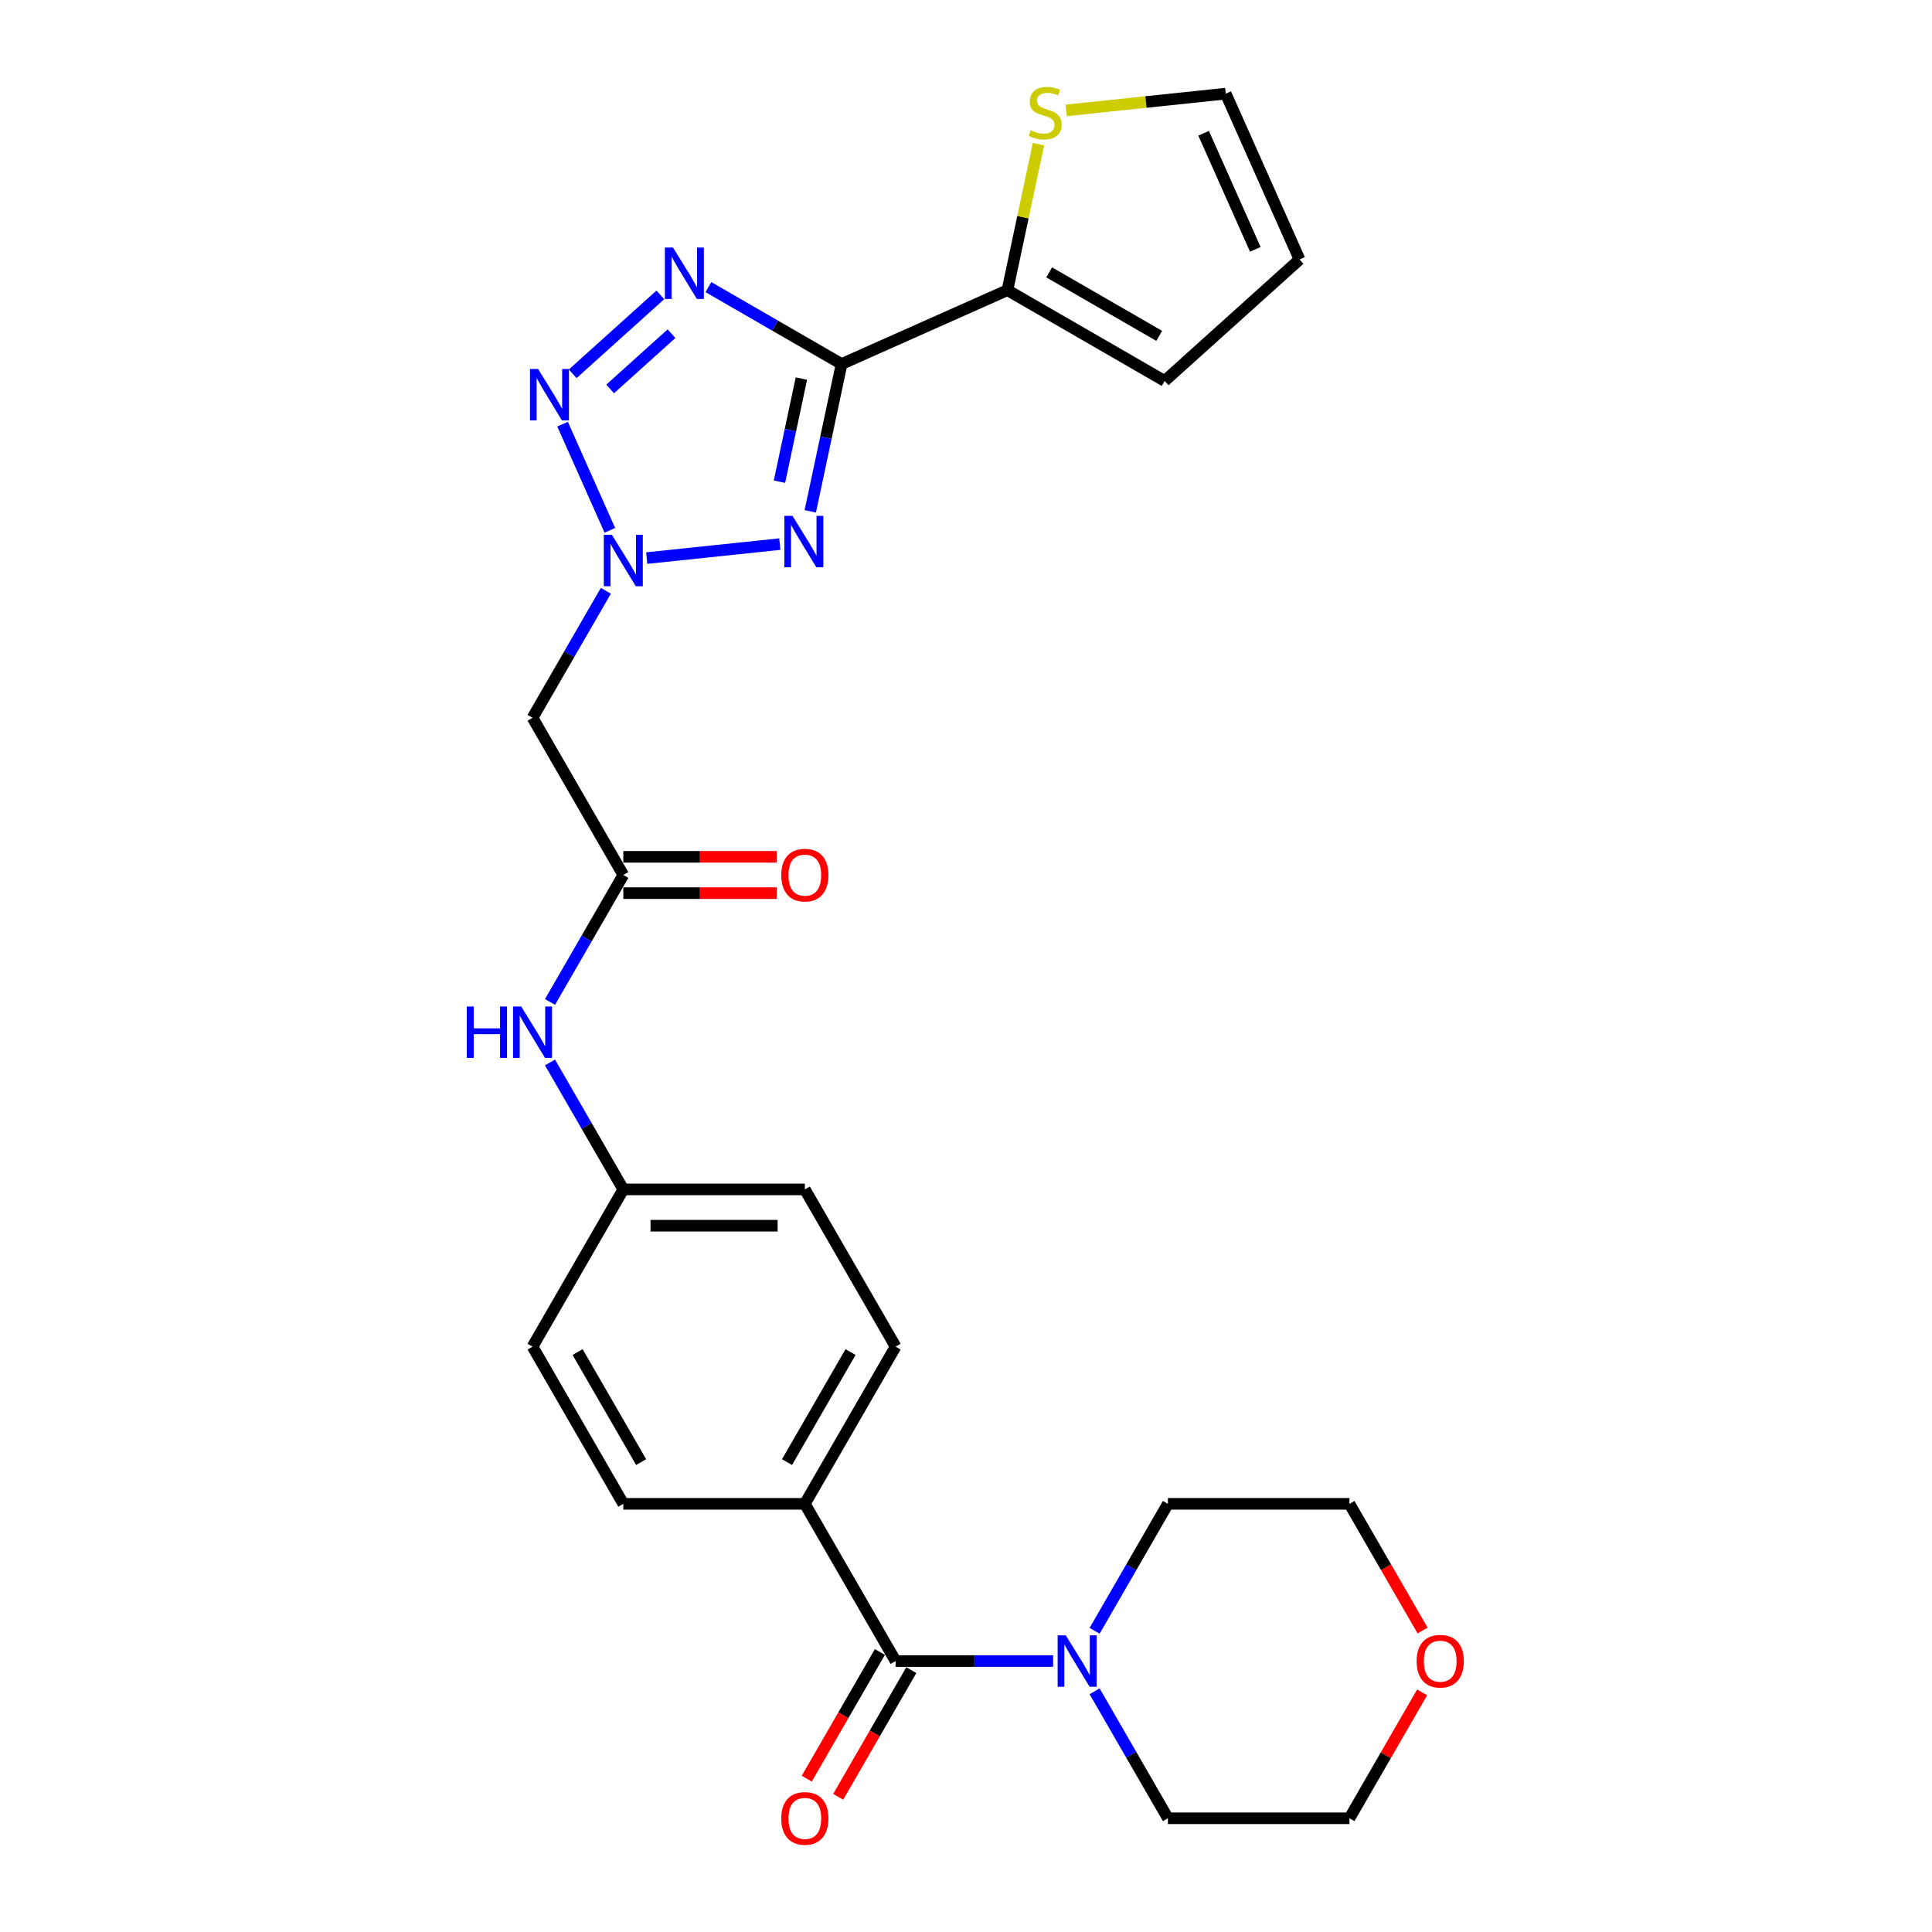 <?xml version='1.0' encoding='iso-8859-1'?>
<svg version='1.1' baseProfile='full'
              xmlns='http://www.w3.org/2000/svg'
                      xmlns:rdkit='http://www.rdkit.org/xml'
                      xmlns:xlink='http://www.w3.org/1999/xlink'
                  xml:space='preserve'
width='1000px' height='1000px' viewBox='0 0 1000 1000'>
<!-- END OF HEADER -->
<rect style='opacity:1.0;fill:#FFFFFF;stroke:none' width='1000' height='1000' x='0' y='0'> </rect>
<path class='bond-0' d='M 435.608,188.412 L 427.504,226.539' style='fill:none;fill-rule:evenodd;stroke:#000000;stroke-width:6px;stroke-linecap:butt;stroke-linejoin:miter;stroke-opacity:1' />
<path class='bond-0' d='M 427.504,226.539 L 419.399,264.667' style='fill:none;fill-rule:evenodd;stroke:#0000FF;stroke-width:6px;stroke-linecap:butt;stroke-linejoin:miter;stroke-opacity:1' />
<path class='bond-0' d='M 414.795,195.943 L 409.122,222.632' style='fill:none;fill-rule:evenodd;stroke:#000000;stroke-width:6px;stroke-linecap:butt;stroke-linejoin:miter;stroke-opacity:1' />
<path class='bond-0' d='M 409.122,222.632 L 403.449,249.321' style='fill:none;fill-rule:evenodd;stroke:#0000FF;stroke-width:6px;stroke-linecap:butt;stroke-linejoin:miter;stroke-opacity:1' />
<path class='bond-1' d='M 435.608,188.412 L 401.141,168.512' style='fill:none;fill-rule:evenodd;stroke:#000000;stroke-width:6px;stroke-linecap:butt;stroke-linejoin:miter;stroke-opacity:1' />
<path class='bond-1' d='M 401.141,168.512 L 366.675,148.613' style='fill:none;fill-rule:evenodd;stroke:#0000FF;stroke-width:6px;stroke-linecap:butt;stroke-linejoin:miter;stroke-opacity:1' />
<path class='bond-5' d='M 435.608,188.412 L 521.447,150.194' style='fill:none;fill-rule:evenodd;stroke:#000000;stroke-width:6px;stroke-linecap:butt;stroke-linejoin:miter;stroke-opacity:1' />
<path class='bond-2' d='M 403.631,281.628 L 334.752,288.868' style='fill:none;fill-rule:evenodd;stroke:#0000FF;stroke-width:6px;stroke-linecap:butt;stroke-linejoin:miter;stroke-opacity:1' />
<path class='bond-3' d='M 341.793,152.632 L 296.428,193.479' style='fill:none;fill-rule:evenodd;stroke:#0000FF;stroke-width:6px;stroke-linecap:butt;stroke-linejoin:miter;stroke-opacity:1' />
<path class='bond-3' d='M 347.563,172.725 L 315.808,201.317' style='fill:none;fill-rule:evenodd;stroke:#0000FF;stroke-width:6px;stroke-linecap:butt;stroke-linejoin:miter;stroke-opacity:1' />
<path class='bond-7' d='M 313.586,305.797 L 294.615,338.657' style='fill:none;fill-rule:evenodd;stroke:#0000FF;stroke-width:6px;stroke-linecap:butt;stroke-linejoin:miter;stroke-opacity:1' />
<path class='bond-7' d='M 294.615,338.657 L 275.643,371.517' style='fill:none;fill-rule:evenodd;stroke:#000000;stroke-width:6px;stroke-linecap:butt;stroke-linejoin:miter;stroke-opacity:1' />
<path class='bond-27' d='M 315.654,274.488 L 291.185,219.529' style='fill:none;fill-rule:evenodd;stroke:#0000FF;stroke-width:6px;stroke-linecap:butt;stroke-linejoin:miter;stroke-opacity:1' />
<path class='bond-4' d='M 463.568,859.76 L 416.587,778.386' style='fill:none;fill-rule:evenodd;stroke:#000000;stroke-width:6px;stroke-linecap:butt;stroke-linejoin:miter;stroke-opacity:1' />
<path class='bond-6' d='M 463.568,859.76 L 504.329,859.76' style='fill:none;fill-rule:evenodd;stroke:#000000;stroke-width:6px;stroke-linecap:butt;stroke-linejoin:miter;stroke-opacity:1' />
<path class='bond-6' d='M 504.329,859.76 L 545.09,859.76' style='fill:none;fill-rule:evenodd;stroke:#0000FF;stroke-width:6px;stroke-linecap:butt;stroke-linejoin:miter;stroke-opacity:1' />
<path class='bond-12' d='M 455.431,855.062 L 436.502,887.847' style='fill:none;fill-rule:evenodd;stroke:#000000;stroke-width:6px;stroke-linecap:butt;stroke-linejoin:miter;stroke-opacity:1' />
<path class='bond-12' d='M 436.502,887.847 L 417.574,920.631' style='fill:none;fill-rule:evenodd;stroke:#FF0000;stroke-width:6px;stroke-linecap:butt;stroke-linejoin:miter;stroke-opacity:1' />
<path class='bond-12' d='M 471.705,864.458 L 452.777,897.243' style='fill:none;fill-rule:evenodd;stroke:#000000;stroke-width:6px;stroke-linecap:butt;stroke-linejoin:miter;stroke-opacity:1' />
<path class='bond-12' d='M 452.777,897.243 L 433.849,930.028' style='fill:none;fill-rule:evenodd;stroke:#FF0000;stroke-width:6px;stroke-linecap:butt;stroke-linejoin:miter;stroke-opacity:1' />
<path class='bond-9' d='M 521.447,150.194 L 529.479,112.404' style='fill:none;fill-rule:evenodd;stroke:#000000;stroke-width:6px;stroke-linecap:butt;stroke-linejoin:miter;stroke-opacity:1' />
<path class='bond-9' d='M 529.479,112.404 L 537.512,74.615' style='fill:none;fill-rule:evenodd;stroke:#CCCC00;stroke-width:6px;stroke-linecap:butt;stroke-linejoin:miter;stroke-opacity:1' />
<path class='bond-13' d='M 521.447,150.194 L 602.821,197.175' style='fill:none;fill-rule:evenodd;stroke:#000000;stroke-width:6px;stroke-linecap:butt;stroke-linejoin:miter;stroke-opacity:1' />
<path class='bond-13' d='M 543.049,140.966 L 600.011,173.853' style='fill:none;fill-rule:evenodd;stroke:#000000;stroke-width:6px;stroke-linecap:butt;stroke-linejoin:miter;stroke-opacity:1' />
<path class='bond-23' d='M 566.568,844.106 L 585.54,811.246' style='fill:none;fill-rule:evenodd;stroke:#0000FF;stroke-width:6px;stroke-linecap:butt;stroke-linejoin:miter;stroke-opacity:1' />
<path class='bond-23' d='M 585.54,811.246 L 604.512,778.386' style='fill:none;fill-rule:evenodd;stroke:#000000;stroke-width:6px;stroke-linecap:butt;stroke-linejoin:miter;stroke-opacity:1' />
<path class='bond-24' d='M 566.568,875.414 L 585.54,908.274' style='fill:none;fill-rule:evenodd;stroke:#0000FF;stroke-width:6px;stroke-linecap:butt;stroke-linejoin:miter;stroke-opacity:1' />
<path class='bond-24' d='M 585.54,908.274 L 604.512,941.134' style='fill:none;fill-rule:evenodd;stroke:#000000;stroke-width:6px;stroke-linecap:butt;stroke-linejoin:miter;stroke-opacity:1' />
<path class='bond-8' d='M 275.643,371.517 L 322.624,452.89' style='fill:none;fill-rule:evenodd;stroke:#000000;stroke-width:6px;stroke-linecap:butt;stroke-linejoin:miter;stroke-opacity:1' />
<path class='bond-11' d='M 322.624,452.89 L 303.652,485.75' style='fill:none;fill-rule:evenodd;stroke:#000000;stroke-width:6px;stroke-linecap:butt;stroke-linejoin:miter;stroke-opacity:1' />
<path class='bond-11' d='M 303.652,485.75 L 284.681,518.61' style='fill:none;fill-rule:evenodd;stroke:#0000FF;stroke-width:6px;stroke-linecap:butt;stroke-linejoin:miter;stroke-opacity:1' />
<path class='bond-15' d='M 322.624,462.287 L 362.323,462.287' style='fill:none;fill-rule:evenodd;stroke:#000000;stroke-width:6px;stroke-linecap:butt;stroke-linejoin:miter;stroke-opacity:1' />
<path class='bond-15' d='M 362.323,462.287 L 402.022,462.287' style='fill:none;fill-rule:evenodd;stroke:#FF0000;stroke-width:6px;stroke-linecap:butt;stroke-linejoin:miter;stroke-opacity:1' />
<path class='bond-15' d='M 322.624,443.494 L 362.323,443.494' style='fill:none;fill-rule:evenodd;stroke:#000000;stroke-width:6px;stroke-linecap:butt;stroke-linejoin:miter;stroke-opacity:1' />
<path class='bond-15' d='M 362.323,443.494 L 402.022,443.494' style='fill:none;fill-rule:evenodd;stroke:#FF0000;stroke-width:6px;stroke-linecap:butt;stroke-linejoin:miter;stroke-opacity:1' />
<path class='bond-14' d='M 551.864,57.141 L 593.147,52.802' style='fill:none;fill-rule:evenodd;stroke:#CCCC00;stroke-width:6px;stroke-linecap:butt;stroke-linejoin:miter;stroke-opacity:1' />
<path class='bond-14' d='M 593.147,52.802 L 634.431,48.463' style='fill:none;fill-rule:evenodd;stroke:#000000;stroke-width:6px;stroke-linecap:butt;stroke-linejoin:miter;stroke-opacity:1' />
<path class='bond-10' d='M 416.587,778.386 L 463.568,697.012' style='fill:none;fill-rule:evenodd;stroke:#000000;stroke-width:6px;stroke-linecap:butt;stroke-linejoin:miter;stroke-opacity:1' />
<path class='bond-10' d='M 407.359,756.784 L 440.246,699.822' style='fill:none;fill-rule:evenodd;stroke:#000000;stroke-width:6px;stroke-linecap:butt;stroke-linejoin:miter;stroke-opacity:1' />
<path class='bond-29' d='M 416.587,778.386 L 322.624,778.386' style='fill:none;fill-rule:evenodd;stroke:#000000;stroke-width:6px;stroke-linecap:butt;stroke-linejoin:miter;stroke-opacity:1' />
<path class='bond-20' d='M 284.681,549.919 L 303.652,582.778' style='fill:none;fill-rule:evenodd;stroke:#0000FF;stroke-width:6px;stroke-linecap:butt;stroke-linejoin:miter;stroke-opacity:1' />
<path class='bond-20' d='M 303.652,582.778 L 322.624,615.638' style='fill:none;fill-rule:evenodd;stroke:#000000;stroke-width:6px;stroke-linecap:butt;stroke-linejoin:miter;stroke-opacity:1' />
<path class='bond-16' d='M 602.821,197.175 L 672.649,134.302' style='fill:none;fill-rule:evenodd;stroke:#000000;stroke-width:6px;stroke-linecap:butt;stroke-linejoin:miter;stroke-opacity:1' />
<path class='bond-28' d='M 634.431,48.463 L 672.649,134.302' style='fill:none;fill-rule:evenodd;stroke:#000000;stroke-width:6px;stroke-linecap:butt;stroke-linejoin:miter;stroke-opacity:1' />
<path class='bond-28' d='M 622.995,68.982 L 649.748,129.069' style='fill:none;fill-rule:evenodd;stroke:#000000;stroke-width:6px;stroke-linecap:butt;stroke-linejoin:miter;stroke-opacity:1' />
<path class='bond-17' d='M 736.092,875.978 L 717.283,908.556' style='fill:none;fill-rule:evenodd;stroke:#FF0000;stroke-width:6px;stroke-linecap:butt;stroke-linejoin:miter;stroke-opacity:1' />
<path class='bond-17' d='M 717.283,908.556 L 698.474,941.134' style='fill:none;fill-rule:evenodd;stroke:#000000;stroke-width:6px;stroke-linecap:butt;stroke-linejoin:miter;stroke-opacity:1' />
<path class='bond-30' d='M 736.331,843.956 L 717.403,811.171' style='fill:none;fill-rule:evenodd;stroke:#FF0000;stroke-width:6px;stroke-linecap:butt;stroke-linejoin:miter;stroke-opacity:1' />
<path class='bond-30' d='M 717.403,811.171 L 698.474,778.386' style='fill:none;fill-rule:evenodd;stroke:#000000;stroke-width:6px;stroke-linecap:butt;stroke-linejoin:miter;stroke-opacity:1' />
<path class='bond-18' d='M 463.568,697.012 L 416.587,615.638' style='fill:none;fill-rule:evenodd;stroke:#000000;stroke-width:6px;stroke-linecap:butt;stroke-linejoin:miter;stroke-opacity:1' />
<path class='bond-19' d='M 322.624,778.386 L 275.643,697.012' style='fill:none;fill-rule:evenodd;stroke:#000000;stroke-width:6px;stroke-linecap:butt;stroke-linejoin:miter;stroke-opacity:1' />
<path class='bond-19' d='M 331.852,756.784 L 298.965,699.822' style='fill:none;fill-rule:evenodd;stroke:#000000;stroke-width:6px;stroke-linecap:butt;stroke-linejoin:miter;stroke-opacity:1' />
<path class='bond-21' d='M 322.624,615.638 L 275.643,697.012' style='fill:none;fill-rule:evenodd;stroke:#000000;stroke-width:6px;stroke-linecap:butt;stroke-linejoin:miter;stroke-opacity:1' />
<path class='bond-22' d='M 322.624,615.638 L 416.587,615.638' style='fill:none;fill-rule:evenodd;stroke:#000000;stroke-width:6px;stroke-linecap:butt;stroke-linejoin:miter;stroke-opacity:1' />
<path class='bond-22' d='M 336.719,634.431 L 402.492,634.431' style='fill:none;fill-rule:evenodd;stroke:#000000;stroke-width:6px;stroke-linecap:butt;stroke-linejoin:miter;stroke-opacity:1' />
<path class='bond-26' d='M 604.512,778.386 L 698.474,778.386' style='fill:none;fill-rule:evenodd;stroke:#000000;stroke-width:6px;stroke-linecap:butt;stroke-linejoin:miter;stroke-opacity:1' />
<path class='bond-25' d='M 604.512,941.134 L 698.474,941.134' style='fill:none;fill-rule:evenodd;stroke:#000000;stroke-width:6px;stroke-linecap:butt;stroke-linejoin:miter;stroke-opacity:1' />
<path  class='atom-1' d='M 410.19 267.016
L 418.91 281.11
Q 419.774 282.501, 421.165 285.019
Q 422.555 287.537, 422.631 287.688
L 422.631 267.016
L 426.164 267.016
L 426.164 293.626
L 422.518 293.626
L 413.159 278.216
Q 412.069 276.412, 410.904 274.345
Q 409.776 272.278, 409.438 271.639
L 409.438 293.626
L 405.98 293.626
L 405.98 267.016
L 410.19 267.016
' fill='#0000FF'/>
<path  class='atom-2' d='M 348.352 128.125
L 357.072 142.22
Q 357.936 143.61, 359.327 146.128
Q 360.717 148.647, 360.792 148.797
L 360.792 128.125
L 364.325 128.125
L 364.325 154.735
L 360.68 154.735
L 351.321 139.326
Q 350.231 137.522, 349.066 135.454
Q 347.938 133.387, 347.6 132.748
L 347.6 154.735
L 344.142 154.735
L 344.142 128.125
L 348.352 128.125
' fill='#0000FF'/>
<path  class='atom-3' d='M 316.742 276.838
L 325.462 290.932
Q 326.326 292.323, 327.717 294.841
Q 329.108 297.359, 329.183 297.509
L 329.183 276.838
L 332.716 276.838
L 332.716 303.448
L 329.07 303.448
L 319.711 288.038
Q 318.621 286.234, 317.456 284.167
Q 316.329 282.099, 315.99 281.46
L 315.99 303.448
L 312.533 303.448
L 312.533 276.838
L 316.742 276.838
' fill='#0000FF'/>
<path  class='atom-4' d='M 278.524 190.998
L 287.244 205.093
Q 288.108 206.483, 289.499 209.002
Q 290.89 211.52, 290.965 211.67
L 290.965 190.998
L 294.498 190.998
L 294.498 217.609
L 290.852 217.609
L 281.493 202.199
Q 280.403 200.395, 279.238 198.328
Q 278.111 196.26, 277.772 195.621
L 277.772 217.609
L 274.315 217.609
L 274.315 190.998
L 278.524 190.998
' fill='#0000FF'/>
<path  class='atom-7' d='M 551.648 846.455
L 560.368 860.549
Q 561.233 861.94, 562.623 864.458
Q 564.014 866.976, 564.089 867.127
L 564.089 846.455
L 567.622 846.455
L 567.622 873.065
L 563.976 873.065
L 554.618 857.655
Q 553.528 855.851, 552.363 853.784
Q 551.235 851.717, 550.897 851.078
L 550.897 873.065
L 547.439 873.065
L 547.439 846.455
L 551.648 846.455
' fill='#0000FF'/>
<path  class='atom-10' d='M 533.466 67.418
Q 533.766 67.53, 535.007 68.056
Q 536.247 68.583, 537.6 68.921
Q 538.991 69.222, 540.344 69.222
Q 542.862 69.222, 544.328 68.019
Q 545.794 66.779, 545.794 64.636
Q 545.794 63.17, 545.042 62.268
Q 544.328 61.366, 543.2 60.878
Q 542.073 60.389, 540.194 59.825
Q 537.826 59.111, 536.397 58.435
Q 535.007 57.758, 533.992 56.33
Q 533.015 54.902, 533.015 52.496
Q 533.015 49.151, 535.27 47.084
Q 537.563 45.017, 542.073 45.017
Q 545.155 45.017, 548.65 46.483
L 547.786 49.377
Q 544.591 48.061, 542.186 48.061
Q 539.592 48.061, 538.164 49.151
Q 536.736 50.204, 536.773 52.045
Q 536.773 53.474, 537.487 54.338
Q 538.239 55.202, 539.291 55.691
Q 540.381 56.18, 542.186 56.743
Q 544.591 57.495, 546.019 58.247
Q 547.447 58.998, 548.462 60.539
Q 549.515 62.043, 549.515 64.636
Q 549.515 68.32, 547.034 70.312
Q 544.591 72.266, 540.494 72.266
Q 538.126 72.266, 536.322 71.74
Q 534.556 71.251, 532.451 70.387
L 533.466 67.418
' fill='#CCCC00'/>
<path  class='atom-12' d='M 241.61 520.959
L 245.218 520.959
L 245.218 532.272
L 258.824 532.272
L 258.824 520.959
L 262.432 520.959
L 262.432 547.569
L 258.824 547.569
L 258.824 535.279
L 245.218 535.279
L 245.218 547.569
L 241.61 547.569
L 241.61 520.959
' fill='#0000FF'/>
<path  class='atom-12' d='M 269.761 520.959
L 278.481 535.054
Q 279.345 536.444, 280.736 538.963
Q 282.126 541.481, 282.201 541.631
L 282.201 520.959
L 285.734 520.959
L 285.734 547.569
L 282.089 547.569
L 272.73 532.16
Q 271.64 530.356, 270.475 528.288
Q 269.347 526.221, 269.009 525.582
L 269.009 547.569
L 265.551 547.569
L 265.551 520.959
L 269.761 520.959
' fill='#0000FF'/>
<path  class='atom-13' d='M 404.372 941.209
Q 404.372 934.82, 407.529 931.249
Q 410.686 927.679, 416.587 927.679
Q 422.488 927.679, 425.645 931.249
Q 428.802 934.82, 428.802 941.209
Q 428.802 947.674, 425.607 951.357
Q 422.412 955.003, 416.587 955.003
Q 410.723 955.003, 407.529 951.357
Q 404.372 947.711, 404.372 941.209
M 416.587 951.996
Q 420.646 951.996, 422.826 949.29
Q 425.043 946.546, 425.043 941.209
Q 425.043 935.985, 422.826 933.354
Q 420.646 930.685, 416.587 930.685
Q 412.527 930.685, 410.31 933.316
Q 408.13 935.947, 408.13 941.209
Q 408.13 946.584, 410.31 949.29
Q 412.527 951.996, 416.587 951.996
' fill='#FF0000'/>
<path  class='atom-16' d='M 404.372 452.966
Q 404.372 446.576, 407.529 443.006
Q 410.686 439.435, 416.587 439.435
Q 422.488 439.435, 425.645 443.006
Q 428.802 446.576, 428.802 452.966
Q 428.802 459.43, 425.607 463.114
Q 422.412 466.759, 416.587 466.759
Q 410.723 466.759, 407.529 463.114
Q 404.372 459.468, 404.372 452.966
M 416.587 463.753
Q 420.646 463.753, 422.826 461.046
Q 425.043 458.303, 425.043 452.966
Q 425.043 447.741, 422.826 445.11
Q 420.646 442.442, 416.587 442.442
Q 412.527 442.442, 410.31 445.073
Q 408.13 447.704, 408.13 452.966
Q 408.13 458.34, 410.31 461.046
Q 412.527 463.753, 416.587 463.753
' fill='#FF0000'/>
<path  class='atom-18' d='M 733.24 859.835
Q 733.24 853.446, 736.398 849.875
Q 739.555 846.305, 745.456 846.305
Q 751.356 846.305, 754.513 849.875
Q 757.671 853.446, 757.671 859.835
Q 757.671 866.3, 754.476 869.983
Q 751.281 873.629, 745.456 873.629
Q 739.592 873.629, 736.398 869.983
Q 733.24 866.338, 733.24 859.835
M 745.456 870.622
Q 749.515 870.622, 751.695 867.916
Q 753.912 865.172, 753.912 859.835
Q 753.912 854.611, 751.695 851.98
Q 749.515 849.312, 745.456 849.312
Q 741.396 849.312, 739.179 851.942
Q 736.999 854.573, 736.999 859.835
Q 736.999 865.21, 739.179 867.916
Q 741.396 870.622, 745.456 870.622
' fill='#FF0000'/>
</svg>
